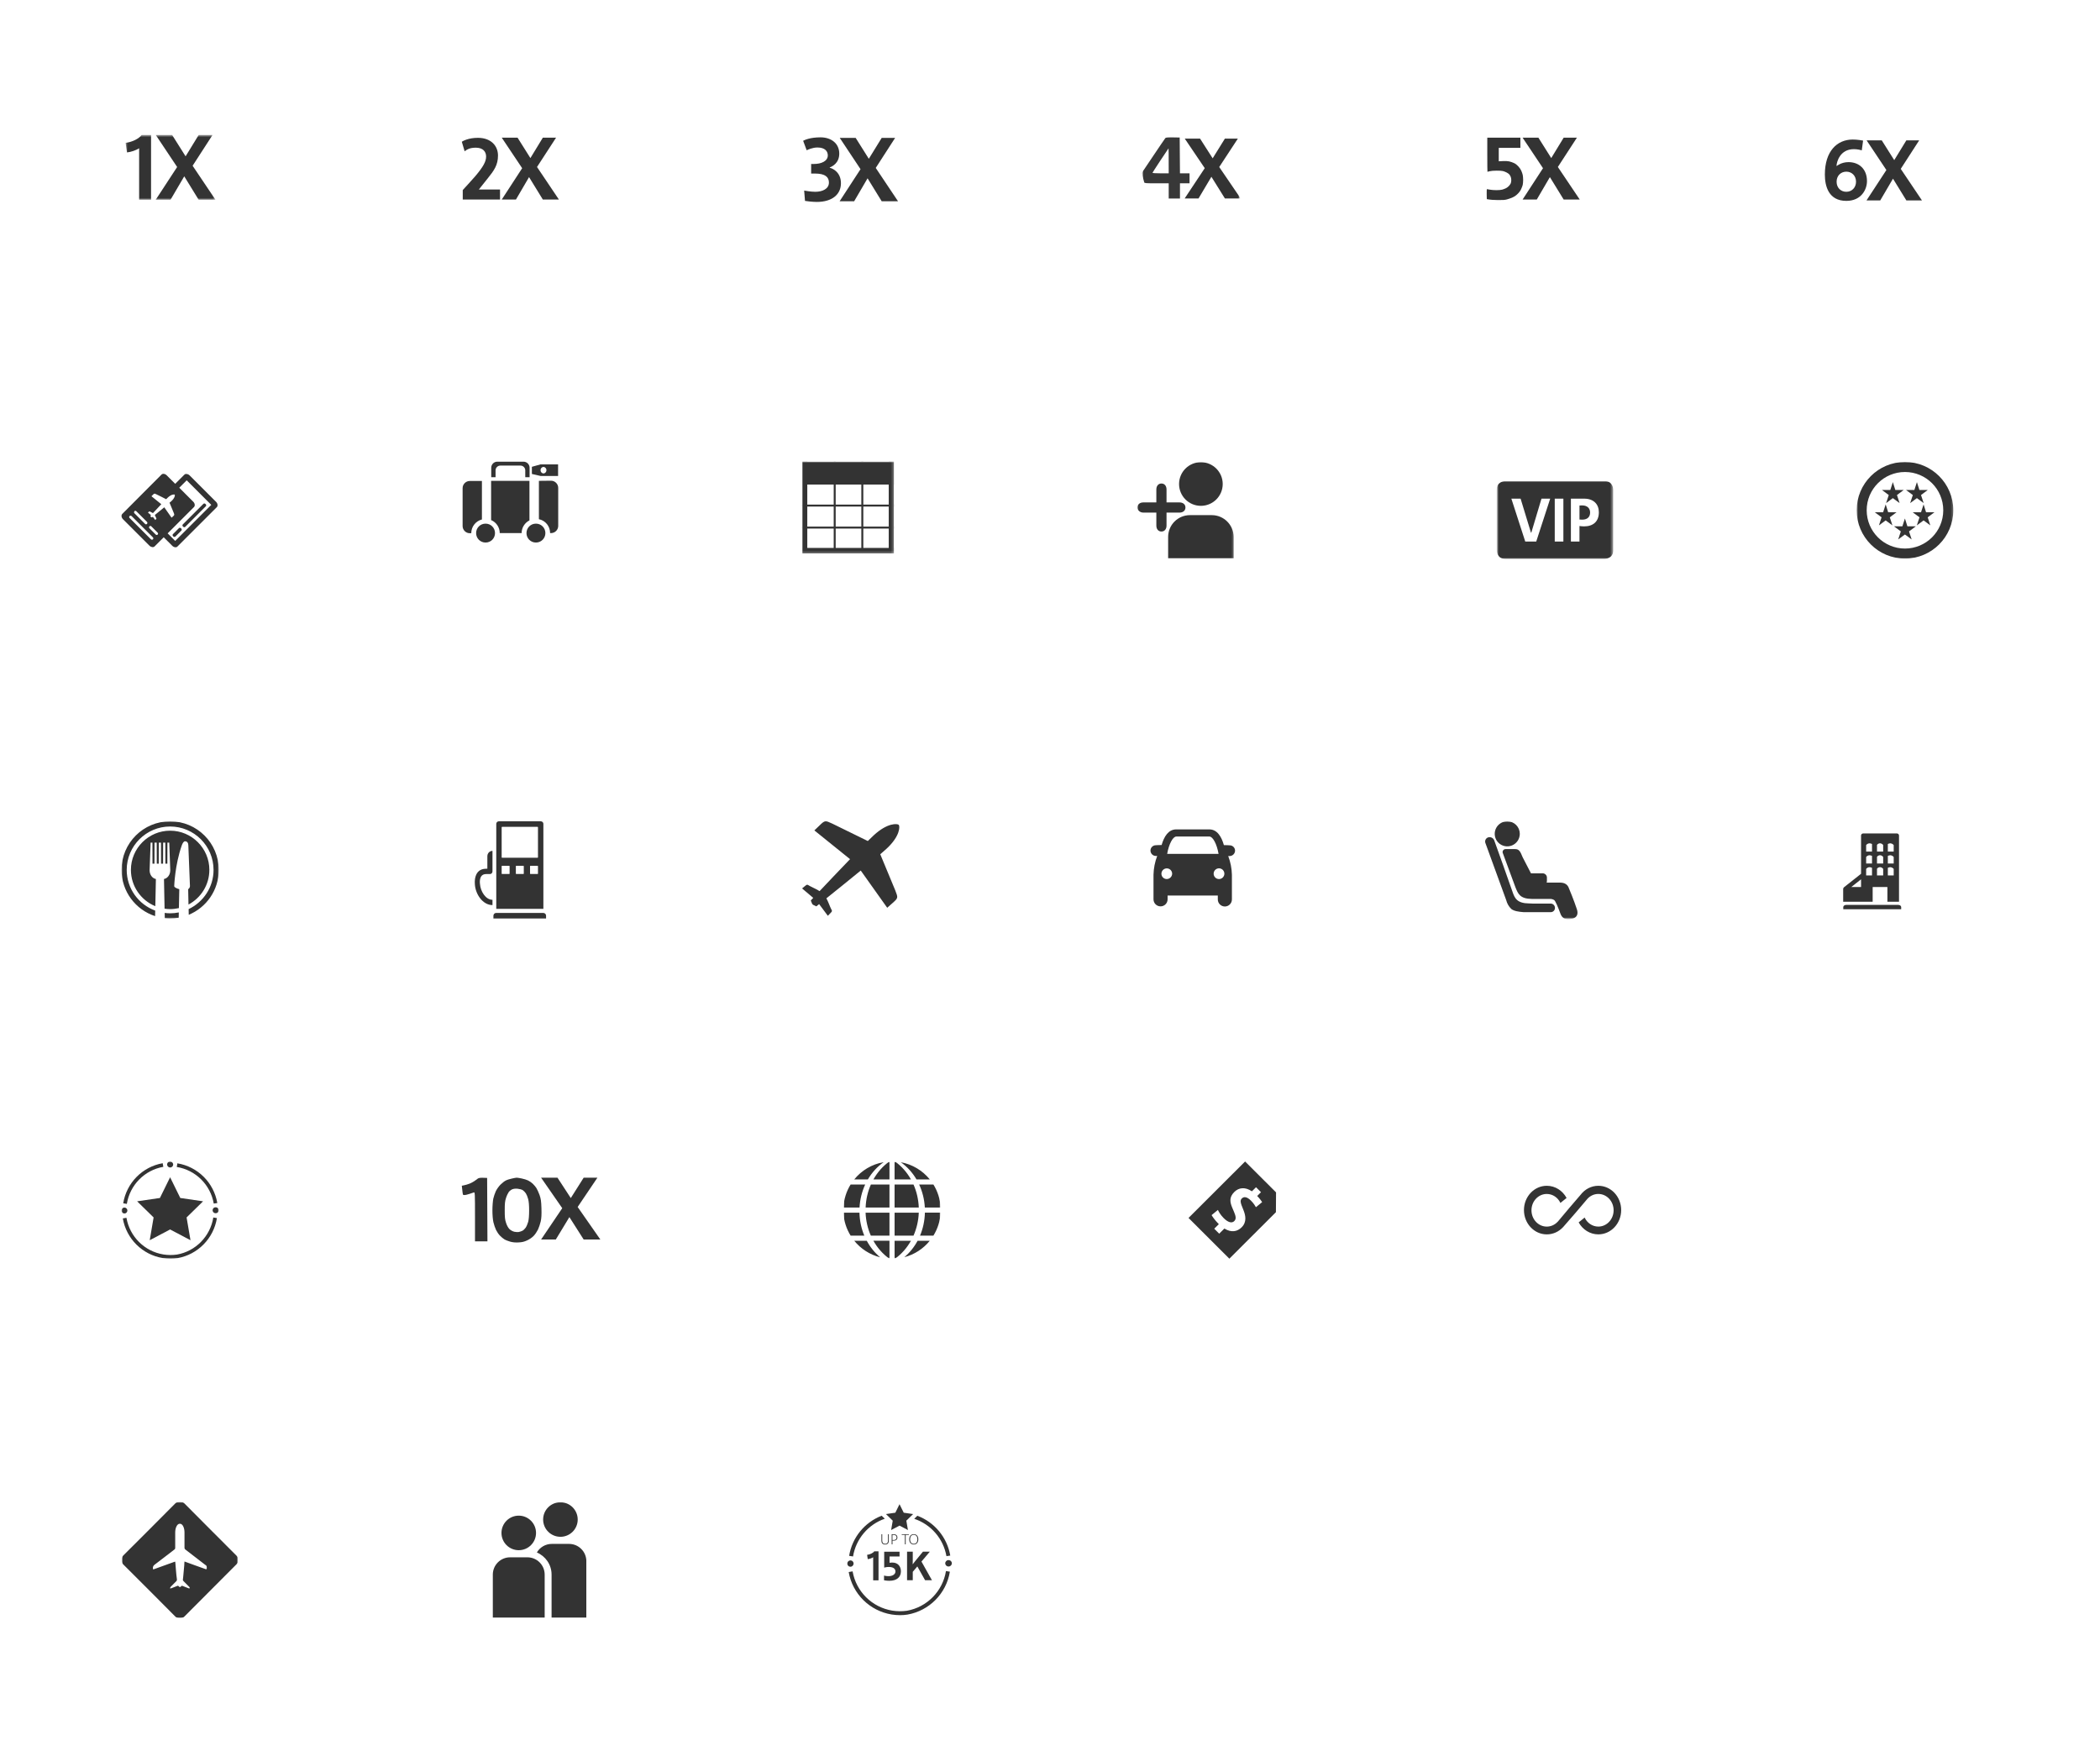 <svg width="864" height="716" viewBox="0 0 864 716" fill="none" xmlns="http://www.w3.org/2000/svg">
<mask id="mask0_14269_5256" style="mask-type:luminance" maskUnits="userSpaceOnUse" x="51" y="55" width="38" height="28">
<path d="M88.666 55.55H51.666V82.222H88.666V55.55Z" fill="white"/>
</mask>
<g mask="url(#mask0_14269_5256)">
<path d="M64.091 55.55H70.819L76.359 64.334L81.741 55.55H87.438L79.248 68.214L88.667 82.223H81.741L75.805 72.565L70.149 82.223H64.056L72.881 68.726L64.091 55.55Z" fill="#333333"/>
<path d="M57.241 82.223V61.008C56.07 61.83 53.851 62.569 52.249 62.727L51.666 58.789C54.398 58.474 57.241 57.036 58.255 55.55H62.151V82.223H57.241Z" fill="#333333"/>
</g>
<path d="M196.611 56.722C202.111 56.722 204.889 60.111 204.889 64C204.889 67.888 203.278 70.166 200.723 73.333C199.613 74.72 197.007 77.991 197 78H205.723V82.111H190.389V78.222C190.389 78.222 194.722 73.5 195.556 72.5C198.778 68.666 200 66.499 200 64.444C200 62.389 198.722 60.777 195.723 60.777C192.724 60.777 191.667 61.943 191.167 62.277L190 58.333C190.389 58.054 192.723 56.722 196.611 56.722ZM218.223 65.055L223.334 56.666H228.778L220.945 68.722L229.945 82.111H223.334L217.668 72.888L212.278 82.111H206.445L214.834 69.222L206.445 56.666H212.945L218.223 65.055Z" fill="#333333"/>
<mask id="mask1_14269_5256" style="mask-type:luminance" maskUnits="userSpaceOnUse" x="330" y="50" width="40" height="40">
<path d="M370 50H330V90H370V50Z" fill="white"/>
</mask>
<g mask="url(#mask1_14269_5256)">
<path d="M345.497 56.748H352.047L357.458 65.348L362.755 56.748H368.28L360.306 69.107L369.476 82.833H362.755L356.946 73.379L351.421 82.833H345.44L354.041 69.619L345.497 56.748Z" fill="#333333"/>
<path d="M330.435 57.939C331.086 57.594 333.307 56.522 337.597 56.522C342.002 56.522 345.296 59.049 345.296 63.224C345.296 67.131 342.385 68.548 341.389 68.893V69.046C342.768 69.353 345.985 71 345.985 75.405C345.985 80.001 342.385 83.102 336.027 83.102C334.189 83.102 331.584 82.758 331.201 82.681L330.857 78.43C331.354 78.507 333.576 78.928 335.453 78.928C338.287 78.928 341.044 77.779 341.044 75.136C341.044 72.953 339.627 71.421 335.299 71.421H333.729V67.476C333.729 67.476 334.38 67.476 334.917 67.476C337.942 67.476 340.585 66.288 340.585 63.952C340.585 62.267 339.436 60.697 336.295 60.697C334.303 60.697 332.235 61.654 331.891 61.845L330.435 57.939Z" fill="#333333"/>
</g>
<mask id="mask2_14269_5256" style="mask-type:luminance" maskUnits="userSpaceOnUse" x="470" y="50" width="40" height="40">
<path d="M510 50H470V90H510V50Z" fill="white"/>
</mask>
<g mask="url(#mask2_14269_5256)">
<mask id="mask3_14269_5256" style="mask-type:luminance" maskUnits="userSpaceOnUse" x="469" y="55" width="42" height="30">
<path d="M510.274 55H469.725V84.231H510.274V55Z" fill="white"/>
</mask>
<g mask="url(#mask3_14269_5256)">
<path d="M487.444 57.046H493.739L498.923 65.154L503.959 57.046H509.29L501.626 68.735L510.44 81.667H503.959L498.405 72.752L493.112 81.667H487.411L495.669 69.208L487.444 57.046Z" fill="#333333"/>
<path opacity="0.97" fill-rule="evenodd" clip-rule="evenodd" d="M485.358 56.594L485.474 71.33H489.411V75.442H485.474V81.692H480.842V75.442H475.863C471.323 75.442 470.883 75.396 470.768 75.031C470.721 74.825 470.466 73.866 469.725 71.216L474.404 64.248C476.974 60.409 479.244 57.097 479.429 56.868C479.73 56.526 480.124 56.48 485.358 56.594ZM474.172 71.101C474.149 71.238 475.307 71.33 477.484 71.33H480.842C480.842 63.356 480.819 61.049 480.772 61.049C480.749 61.049 479.267 63.265 477.484 65.961C475.7 68.657 474.218 70.964 474.172 71.101Z" fill="#333333"/>
</g>
</g>
<path d="M638.223 65.055L643.334 56.666H648.778L640.945 68.722L649.945 82.111H643.334L637.668 72.888L632.278 82.111H626.445L634.834 69.222L626.445 56.666H632.945L638.223 65.055Z" fill="#333333"/>
<path fill-rule="evenodd" clip-rule="evenodd" d="M611.913 56.666H625.534V60.847H616.633V66.377L618.278 66.296C619.533 66.228 620.18 66.269 620.949 66.43C621.502 66.552 622.378 66.849 622.904 67.105C623.578 67.428 624.077 67.82 624.644 68.426C625.143 68.952 625.615 69.627 625.884 70.22C626.114 70.733 626.397 71.528 626.491 71.973C626.586 72.418 626.667 73.362 626.667 74.064C626.667 74.765 626.586 75.682 626.491 76.087C626.397 76.491 626.1 77.287 625.831 77.84C625.48 78.582 625.116 79.094 624.441 79.755C623.767 80.429 623.214 80.82 622.392 81.211C621.785 81.495 620.733 81.872 620.072 82.047C618.993 82.317 618.562 82.344 616.228 82.331C614.678 82.317 613.208 82.236 611.711 81.953L611.67 79.89C611.657 78.77 611.684 77.84 611.738 77.84C611.805 77.84 612.331 77.934 612.924 78.042C613.518 78.163 614.731 78.258 615.622 78.258C616.673 78.258 617.523 78.177 618.049 78.042C618.494 77.921 619.182 77.664 619.586 77.462C619.978 77.26 620.544 76.842 620.827 76.518C621.124 76.208 621.448 75.722 621.569 75.439C621.69 75.169 621.785 74.576 621.785 74.131C621.785 73.686 621.677 73.079 621.555 72.782C621.434 72.486 621.205 72.068 621.029 71.838C620.854 71.609 620.369 71.245 619.924 71.016C619.492 70.787 618.791 70.503 618.386 70.409C617.928 70.287 616.943 70.22 615.756 70.234C614.475 70.234 613.572 70.314 612.951 70.463C612.452 70.584 612.021 70.692 611.98 70.692C611.94 70.692 611.913 67.536 611.913 63.679V56.666Z" fill="#333333"/>
<path d="M768.128 74.533C768.128 77.984 765.803 82.67 759.627 82.67C752.289 82.67 750.8 76.53 750.8 71.844C750.8 62.218 755.813 57.423 762.279 57.423C764.095 57.423 766.166 57.786 766.529 57.859L765.984 61.891C765.584 61.746 764.276 61.383 762.751 61.383C757.011 61.383 755.703 66.578 755.594 68.212L755.667 68.321C755.958 68.103 757.701 66.723 760.535 66.723C764.785 66.723 768.128 69.483 768.128 74.533ZM759.627 78.928C761.952 78.928 763.623 77.148 763.623 74.787C763.623 72.281 761.843 70.646 759.627 70.646C757.447 70.646 755.631 72.245 755.631 74.787C755.631 77.293 757.375 78.928 759.627 78.928Z" fill="#333333"/>
<path d="M767.97 57.754H774.204L779.342 65.901L784.333 57.754H789.611L782.021 69.498L790.751 82.485H784.333L778.828 73.534L773.583 82.485H767.933L776.111 69.974L767.97 57.754Z" fill="#333333"/>
<path d="M66.422 195.334C66.922 194.779 67.922 194.946 68.589 195.612L72.089 199.112L75.811 195.39C76.033 195.168 76.145 195.057 76.644 195.057C77.144 195.057 77.644 195.279 78.033 195.668L88.922 206.557C89.588 207.223 89.699 208.224 89.199 208.724L73.033 224.89C72.811 225.112 72.644 225.224 72.199 225.224C71.755 225.224 71.255 225.001 70.866 224.612L67.366 221.112L63.645 224.834C63.145 225.39 62.144 225.223 61.477 224.557L50.589 213.668C49.922 213.001 49.81 212.001 50.31 211.501L66.422 195.334ZM73.755 200.724L79.533 206.501C80.2 207.168 80.311 208.168 79.811 208.668L68.978 219.501L72.089 222.612L86.922 207.779L76.811 197.668L73.755 200.724ZM54.145 212.39C53.867 212.168 53.533 212.168 53.31 212.39C53.088 212.612 53.088 212.946 53.31 213.168L62.089 221.945C62.367 222.168 62.7 222.168 62.922 221.945C63.144 221.723 63.144 221.39 62.922 221.168L54.145 212.39ZM73.642 217.334C73.865 217.112 74.254 217.168 74.532 217.445C74.81 217.723 74.865 218.112 74.642 218.334L72.142 220.834C71.92 221.056 71.532 221.001 71.254 220.724C70.976 220.446 70.92 220.056 71.142 219.834L73.642 217.334ZM62.255 216.612C62.088 216.39 61.7 216.39 61.477 216.612C61.255 216.835 61.255 217.168 61.477 217.39L64.089 220.001C64.311 220.223 64.644 220.223 64.866 220.001C65.088 219.779 65.088 219.446 64.866 219.224L62.255 216.612ZM83.7 207.334C83.922 207.112 84.311 207.168 84.589 207.445C84.866 207.723 84.922 208.112 84.7 208.334L76.2 216.834C75.978 217.056 75.588 217.001 75.311 216.724C75.033 216.446 74.978 216.056 75.2 215.834L83.7 207.334ZM56.089 210.39C55.846 210.195 55.56 210.172 55.344 210.317L55.31 210.445C55.088 210.668 55.088 211.001 55.31 211.224L59.699 215.612C59.921 215.835 60.255 215.835 60.477 215.612C60.7 215.335 60.699 215.002 60.477 214.779L56.089 210.39ZM64.366 203.445C63.533 203.057 63.533 203.001 62.922 203.612L62.31 204.224L66.366 207.501C65.088 208.834 63.811 210.224 62.922 211.168C62.644 210.946 61.922 210.668 61.755 210.557C61.477 210.39 61.477 210.39 61.199 210.612L61.145 210.724L60.866 210.945L62.145 212.001L61.866 212.279L62.033 212.668L62.145 212.779L62.533 212.945C62.539 212.94 62.65 212.83 62.866 212.668L63.866 214.001L64.144 213.724C64.422 213.446 64.421 213.446 64.255 213.168C64.144 212.946 63.866 212.279 63.699 211.945C64.699 211.168 66.144 209.946 67.589 208.779L70.589 213.057L71.199 212.501C71.81 211.946 71.811 211.89 71.478 211.057C71.366 210.835 69.81 207.056 69.755 206.89C70.032 206.668 70.311 206.446 70.478 206.279C72.033 204.835 72.033 203.723 71.866 203.557C71.699 203.446 70.588 203.335 69.033 204.779C68.867 204.946 68.644 205.168 68.366 205.445C68.252 205.333 64.588 203.556 64.366 203.445Z" fill="#333333"/>
<path d="M199.776 215.5C201.943 215.5 203.665 217.222 203.665 219.389C203.665 221.555 201.943 223.278 199.776 223.278C197.61 223.278 195.887 221.555 195.887 219.389C195.887 217.222 197.61 215.5 199.776 215.5ZM220.499 215.5C222.665 215.5 224.388 217.222 224.388 219.389C224.388 221.555 222.665 223.278 220.499 223.278C218.332 223.278 216.609 221.555 216.609 219.389C216.61 217.222 218.332 215.5 220.499 215.5ZM198.276 213.778C195.721 214.445 193.888 216.722 193.888 219.444H193.276C191.665 219.444 190.332 218.111 190.332 216.5V200.89C190.332 199.279 191.665 197.944 193.276 197.944H198.276V213.778ZM217.832 214.167C215.943 215.111 214.609 217.112 214.609 219.39H205.609C205.609 217.001 204.165 214.945 202.109 214.056H202.055V197.89H217.832V214.167ZM226.721 197.834C228.332 197.834 229.665 199.167 229.665 200.778V216.444C229.665 218.055 228.332 219.39 226.721 219.39H226.332C226.332 216.556 224.387 214.223 221.721 213.667V197.89L226.721 197.834ZM215.387 190C216.776 190 217.887 191.111 217.887 192.5V196.389H216.109V193.556C216.109 192.5 215.221 191.611 214.165 191.611H205.832C204.776 191.611 203.887 192.5 203.887 193.556V196.389H202.109V192.5C202.109 191.111 203.22 190 204.609 190H215.387ZM229.61 191.111V195.889H222.443L218.832 195.056V192.111L222.388 191.111H229.61ZM223.61 192.166C222.944 192.166 222.388 192.778 222.388 193.5C222.388 194.222 222.944 194.833 223.61 194.833C224.277 194.833 224.832 194.222 224.832 193.5C224.832 192.778 224.277 192.166 223.61 192.166Z" fill="#333333"/>
<mask id="mask4_14269_5256" style="mask-type:luminance" maskUnits="userSpaceOnUse" x="330" y="190" width="38" height="38">
<path d="M367.76 190H330V227.76H367.76V190Z" fill="white"/>
</mask>
<g mask="url(#mask4_14269_5256)">
<path d="M367.76 190H330.032V199.416H367.76V190Z" fill="#333333"/>
<path d="M367.76 225.494H330.032V227.76H367.76V225.494Z" fill="#333333"/>
<path d="M332.14 190H330.032V227.76H332.14V190Z" fill="#333333"/>
<path d="M367.76 190H365.652V227.76H367.76V190Z" fill="#333333"/>
<path d="M355.189 190H354.379V227.76H355.189V190Z" fill="#333333"/>
<path d="M343.822 190H343.012V227.76H343.822V190Z" fill="#333333"/>
<path d="M367.76 208.471V207.661H330V208.471H367.76Z" fill="#333333"/>
<path d="M367.76 217.525V216.715H330V217.525H367.76Z" fill="#333333"/>
</g>
<mask id="mask5_14269_5256" style="mask-type:luminance" maskUnits="userSpaceOnUse" x="467" y="190" width="41" height="40">
<path d="M507.76 190H467.76V230H507.76V190Z" fill="white"/>
</mask>
<g mask="url(#mask5_14269_5256)">
<path d="M494.077 190.211C489.121 190.211 485.099 194.233 485.099 199.194C485.099 204.156 489.121 208.173 494.077 208.173C499.032 208.173 503.06 204.15 503.06 199.194C503.06 194.239 499.032 190.211 494.077 190.211Z" fill="#333333"/>
<path d="M498.566 212H489.582C484.626 212 480.604 216.023 480.604 220.978V229.789H507.549V220.978C507.549 216.023 503.521 212 498.566 212Z" fill="#333333"/>
<path d="M475.754 201.428C475.754 199.994 476.56 198.983 477.849 198.983C479.137 198.983 479.943 199.994 479.943 201.428V206.767H485.282C486.749 206.767 487.727 207.606 487.727 208.861C487.727 210.117 486.749 210.956 485.282 210.956H479.943V216.3C479.943 217.733 479.137 218.744 477.849 218.744C476.56 218.744 475.754 217.733 475.754 216.3V210.956H470.41C468.943 210.956 467.966 209.911 467.966 208.861C467.966 207.606 468.943 206.767 470.41 206.767H475.749V201.428H475.754Z" fill="#333333"/>
</g>
<mask id="mask6_14269_5256" style="mask-type:luminance" maskUnits="userSpaceOnUse" x="615" y="190" width="49" height="48">
<path d="M663.76 190H615.76V238H663.76V190Z" fill="white"/>
</mask>
<g mask="url(#mask6_14269_5256)">
<mask id="mask7_14269_5256" style="mask-type:luminance" maskUnits="userSpaceOnUse" x="615" y="198" width="49" height="32">
<path d="M663.76 198H615.76V230H663.76V198Z" fill="white"/>
</mask>
<g mask="url(#mask7_14269_5256)">
<path d="M619.238 198C619.238 198 615.76 198 615.76 201.668V226.332C615.76 226.332 615.76 230 619.238 230H660.282C660.282 230 663.76 230 663.76 226.332V201.668C663.76 201.668 663.76 198 660.282 198H619.238ZM632.051 222.869H627.532L621.817 205.216H625.618L629.889 219.229H630.016L634.213 205.216H637.793L632.051 222.869ZM643.218 222.869H639.666V205.216H643.218V222.869ZM651.679 216.631C651.156 216.631 650.068 216.524 649.84 216.468V222.862H646.314V205.216H651.78C655.702 205.216 657.817 207.545 657.817 210.817C657.817 214.591 655.534 216.631 651.686 216.631H651.679Z" fill="#333333"/>
<path d="M650.959 207.992C650.193 207.992 649.938 208.02 649.844 208.041V213.805C649.992 213.834 650.489 213.862 650.959 213.862C653.148 213.862 654.216 212.686 654.216 210.93C654.216 209.174 653.047 207.999 650.959 207.999V207.992Z" fill="#333333"/>
</g>
</g>
<mask id="mask8_14269_5256" style="mask-type:luminance" maskUnits="userSpaceOnUse" x="763" y="190" width="41" height="40">
<path d="M803.76 190H763.76V230H803.76V190Z" fill="white"/>
</mask>
<g mask="url(#mask8_14269_5256)">
<path d="M783.759 190.121C772.78 190.121 763.882 199.021 763.882 209.998C763.882 220.979 772.78 229.879 783.759 229.879C794.738 229.879 803.638 220.979 803.638 209.998C803.638 199.021 794.738 190.121 783.759 190.121ZM783.759 225.753C775.06 225.753 768.008 218.699 768.008 209.998C768.008 201.301 775.06 194.247 783.759 194.247C792.46 194.247 799.513 201.301 799.513 209.998C799.513 218.699 792.46 225.753 783.759 225.753Z" fill="#333333"/>
<path d="M779.793 201.64H783.249L780.466 203.729L781.545 207.04L778.771 205L776.001 207.04L777.091 203.729L774.284 201.64H777.727L778.771 198.41L779.793 201.64Z" fill="#333333"/>
<path d="M789.691 201.64H793.148L790.363 203.729L791.444 207.04L788.67 205L785.898 207.04L786.99 203.729L784.182 201.64H787.626L788.67 198.41L789.691 201.64Z" fill="#333333"/>
<path d="M776.841 210.806H780.296L777.513 212.893L778.592 216.208L775.82 214.168L773.048 216.208L774.138 212.893L771.332 210.806H774.776L775.82 207.577L776.841 210.806Z" fill="#333333"/>
<path d="M792.433 210.806H795.892L793.107 212.893L794.188 216.208L791.414 214.168L788.642 216.208L789.733 212.893L786.926 210.806H790.37L791.414 207.577L792.433 210.806Z" fill="#333333"/>
<path d="M784.759 216.607H788.214L785.431 218.696L786.51 222.007L783.737 219.967L780.967 222.007L782.058 218.696L779.25 216.607H782.696L783.737 213.377L784.759 216.607Z" fill="#333333"/>
</g>
<mask id="mask9_14269_5256" style="mask-type:luminance" maskUnits="userSpaceOnUse" x="50" y="338" width="40" height="40">
<path d="M90 338H50V378H90V338Z" fill="white"/>
</mask>
<g mask="url(#mask9_14269_5256)">
<path d="M73.522 377.686C72.377 377.887 71.206 378.001 70 378.001C69.249 378.001 68.524 377.957 67.799 377.878L67.755 375.702C68.497 375.798 69.24 375.859 70 375.859C71.223 375.859 72.412 375.738 73.565 375.502L73.522 377.686ZM70 338C81.044 338 90 346.956 90.009 358C90.009 366.335 84.906 373.474 77.654 376.479L77.602 374.138C83.648 371.272 87.859 365.13 87.859 358C87.859 348.153 79.847 340.141 70 340.141C60.153 340.141 52.141 348.153 52.132 358C52.132 365.689 57.025 372.242 63.857 374.75L63.813 377.021C55.801 374.418 50 366.886 50 358C50 346.956 58.956 338 70 338ZM70 341.862C78.894 341.862 86.138 349.097 86.139 358L86.13 358.009C86.13 364.177 82.652 369.542 77.55 372.26L77.419 365.951C77.847 365.637 78.152 365.182 78.152 364.676L77.488 347.935C77.488 346.991 77.077 346.223 76.134 346.223C75.557 346.223 75.094 347.044 74.779 347.935C71.944 356.038 71.679 364.638 71.678 364.667C71.678 365.174 72.683 365.628 73.767 365.942L73.601 373.719C72.439 373.981 71.232 374.139 69.991 374.139C69.214 374.139 68.454 374.06 67.711 373.955L67.615 369.149L67.467 361.749C68.935 361.487 70.053 359.983 70.053 358.157L69.634 346.772H68.882L68.856 355.432H68.043L68.017 346.772H67.117L67.091 355.432H66.269L66.243 346.772H65.343L65.317 355.432H64.505L64.478 346.772H63.578L63.552 355.432H62.739L62.713 346.772H61.971L61.551 358.157C61.551 359.983 62.678 361.487 64.138 361.749L63.954 370.564L63.901 372.933C58.021 370.521 53.862 364.745 53.862 358C53.862 349.097 61.106 341.862 70 341.862Z" fill="#333333"/>
</g>
<path d="M223.553 375.712C224.173 375.712 224.667 376.227 224.668 376.855V378H203.006V376.855C203.006 376.227 203.509 375.712 204.121 375.712H223.553ZM222.505 338C223.092 338 223.561 338.489 223.561 339.021V374.026H204.178V339.021C204.178 338.489 204.656 338 205.234 338H222.505ZM202.622 358.629C202.622 359.231 202.152 359.712 201.566 359.712H200.001C196.784 359.712 197.479 363.791 197.479 363.817C197.663 366.743 199.791 370.306 202.622 370.306V372.48C198.618 372.48 195.569 368.001 195.368 363.817C195.368 363.782 194.648 357.52 199.992 357.52H200.511V352.332H200.519C200.519 351.136 201.457 350.166 202.622 350.166V358.629ZM206.557 356.323C206.465 356.323 206.398 356.393 206.398 356.48V359.528C206.398 359.616 206.473 359.686 206.557 359.686H209.505C209.598 359.686 209.665 359.616 209.665 359.528V356.48C209.665 356.393 209.589 356.323 209.505 356.323H206.557ZM212.395 356.323C212.303 356.323 212.236 356.393 212.236 356.48V359.528C212.236 359.616 212.311 359.685 212.395 359.686H215.343C215.436 359.686 215.502 359.616 215.502 359.528V356.48C215.502 356.393 215.427 356.323 215.343 356.323H212.395ZM218.234 356.323C218.142 356.323 218.075 356.393 218.075 356.48V359.528C218.075 359.616 218.15 359.686 218.234 359.686H221.182C221.274 359.685 221.341 359.616 221.341 359.528V356.48C221.341 356.393 221.266 356.323 221.182 356.323H218.234ZM206.574 340.288C206.473 340.288 206.398 340.376 206.398 340.472V352.821C206.398 352.926 206.482 353.004 206.574 353.004H221.166C221.266 353.004 221.341 352.917 221.341 352.821V340.472C221.341 340.367 221.258 340.288 221.166 340.288H206.574Z" fill="#333333"/>
<path d="M331.03 364.782C332.051 363.932 332.077 363.949 332.969 364.51C333.63 364.934 336.145 366.005 337.2 366.736C340.384 363.346 345.07 358.418 349.73 353.583L335.055 341.748L337.243 339.649C339.423 337.551 339.518 337.602 342.478 338.978C343.251 339.335 356.485 345.843 357.042 346.115C358.012 345.155 358.845 344.348 359.488 343.753C365.17 338.511 369.246 338.91 369.77 339.462C370.293 340.015 370.396 344.076 364.723 349.31C364.08 349.904 363.204 350.669 362.166 351.561C362.406 352.13 368.036 365.665 368.345 366.447C369.521 369.472 369.564 369.557 367.298 371.57L365.024 373.584L354.133 358.265C348.932 362.53 343.628 366.795 339.998 369.701C340.65 370.797 341.56 373.371 341.938 374.043C342.444 374.96 342.461 374.986 341.526 375.937L340.599 376.889L337.012 372.08C336.274 372.666 335.853 373.006 335.853 373.006L334.497 372.352L334.145 371.978L333.579 370.593C333.579 370.593 333.948 370.202 334.591 369.514L330 365.631L331.03 364.773V364.782Z" fill="#333333"/>
<path d="M501.533 361.768C500.947 361.768 500.385 361.536 499.971 361.121C499.557 360.707 499.324 360.146 499.324 359.56C499.324 358.974 499.557 358.413 499.971 357.998C500.385 357.584 500.947 357.352 501.533 357.352C502.118 357.352 502.68 357.584 503.094 357.998C503.508 358.413 503.741 358.974 503.741 359.56C503.741 360.146 503.508 360.707 503.094 361.121C502.68 361.536 502.118 361.768 501.533 361.768ZM480.027 361.768C479.447 361.767 478.891 361.537 478.481 361.127C478.072 360.717 477.841 360.161 477.84 359.582C477.84 359.292 477.897 359.004 478.008 358.736C478.119 358.469 478.282 358.225 478.487 358.02C478.692 357.815 478.935 357.652 479.203 357.541C479.471 357.43 479.758 357.373 480.048 357.373C480.338 357.373 480.626 357.43 480.893 357.541C481.161 357.652 481.405 357.815 481.61 358.02C481.815 358.225 481.978 358.469 482.089 358.736C482.2 359.004 482.257 359.292 482.257 359.582C482.238 360.163 481.996 360.715 481.58 361.123C481.165 361.53 480.609 361.761 480.027 361.768ZM483.953 344.274H497.606C498.989 344.274 500.64 347.308 501.356 351.413H480.205C480.919 347.308 482.57 344.274 483.955 344.274M508.138 350.074C508.137 349.494 507.907 348.939 507.497 348.529C507.087 348.119 506.531 347.888 505.952 347.887C505.952 347.887 504.613 347.798 503.543 347.798C502.558 344.322 500.774 341.333 497.562 341.333H483.908C480.696 341.333 478.908 344.322 477.929 347.758C476.858 347.758 475.564 347.847 475.564 347.847C475.274 347.843 474.985 347.897 474.716 348.005C474.446 348.113 474.201 348.273 473.993 348.476C473.786 348.679 473.621 348.922 473.508 349.189C473.394 349.457 473.335 349.744 473.333 350.034C473.335 350.625 473.571 351.192 473.989 351.61C474.407 352.028 474.973 352.263 475.564 352.265H476.099C475.16 354.733 474.647 357.344 474.583 359.984V370.107C474.583 370.877 474.888 371.614 475.432 372.158C475.976 372.702 476.713 373.007 477.483 373.007C478.252 373.007 478.989 372.702 479.533 372.158C480.077 371.614 480.383 370.877 480.383 370.107V368.55H501.041V370.157C501.041 370.926 501.346 371.663 501.89 372.207C502.434 372.751 503.172 373.057 503.941 373.057C504.71 373.057 505.448 372.751 505.991 372.207C506.535 371.663 506.841 370.926 506.841 370.157V360.024C506.781 357.383 506.268 354.772 505.324 352.305H505.908C506.496 352.296 507.058 352.058 507.475 351.641C507.891 351.225 508.129 350.663 508.138 350.074Z" fill="#333333"/>
<mask id="mask10_14269_5256" style="mask-type:luminance" maskUnits="userSpaceOnUse" x="610" y="338" width="40" height="40">
<path d="M650 338H610V378H650V338Z" fill="white"/>
</mask>
<g mask="url(#mask10_14269_5256)">
<path d="M620.134 338C619.113 337.999 618.116 338.301 617.267 338.867C616.418 339.433 615.756 340.238 615.365 341.181C614.974 342.123 614.871 343.16 615.069 344.161C615.268 345.162 615.758 346.081 616.48 346.803C617.201 347.525 618.12 348.017 619.121 348.216C620.121 348.416 621.159 348.314 622.101 347.924C623.044 347.534 623.85 346.872 624.417 346.024C624.984 345.176 625.287 344.178 625.287 343.158C625.288 342.481 625.157 341.809 624.898 341.183C624.64 340.557 624.261 339.988 623.782 339.508C623.303 339.029 622.734 338.649 622.108 338.39C621.482 338.131 620.811 337.999 620.134 338Z" fill="#333333"/>
<path d="M648.78 374.214C647.603 370.57 645.529 365.637 645.529 365.637C645.025 364.123 643.904 363.227 641.83 363.227H636.335C636.405 363.048 636.443 362.858 636.447 362.666V361.04C636.413 360.581 636.201 360.154 635.856 359.85C635.511 359.546 635.06 359.39 634.601 359.414H629.888L626.469 352.799C625.459 350.276 624.955 349.435 623.329 349.435H619.462C619.279 349.432 619.098 349.469 618.932 349.545C618.765 349.62 618.618 349.732 618.5 349.871C618.382 350.011 618.297 350.175 618.25 350.352C618.204 350.528 618.197 350.713 618.231 350.892C618.231 350.892 622.996 363.73 623.444 365.02C624.565 367.879 625.35 369.897 630.339 369.953H637.683C638.294 369.921 638.901 370.077 639.42 370.401C639.925 370.681 641.103 373.541 641.999 376.007C643.176 379.315 646.539 378.138 646.539 378.138C646.539 378.138 649.958 377.854 648.78 374.214Z" fill="#333333"/>
<path d="M619.684 370.402C620.03 371.812 620.769 373.094 621.814 374.101C622.935 374.943 624.674 375.223 626.859 375.391H638.015C638.249 375.393 638.48 375.347 638.695 375.257C638.911 375.167 639.106 375.034 639.268 374.866C639.43 374.698 639.557 374.499 639.64 374.281C639.724 374.063 639.762 373.83 639.753 373.597C639.75 373.365 639.701 373.135 639.609 372.922C639.517 372.709 639.384 372.516 639.217 372.355C639.051 372.193 638.854 372.066 638.638 371.981C638.422 371.896 638.191 371.855 637.959 371.859H630.559C630.165 371.869 629.772 371.85 629.381 371.803H629.157C624.223 371.747 623.214 369.785 622.261 366.926C622.149 366.421 614.805 345.9 614.749 345.792C614.557 345.326 614.199 344.948 613.745 344.73C613.29 344.513 612.771 344.472 612.288 344.614C612.063 344.683 611.854 344.796 611.673 344.946C611.491 345.096 611.342 345.28 611.232 345.488C611.122 345.696 611.054 345.924 611.033 346.158C611.011 346.392 611.036 346.629 611.106 346.853" fill="#333333"/>
</g>
<path d="M780.951 372.403C781.665 372.403 782.2 372.805 782.201 373.296V374.188H758.374V373.296C758.374 372.805 758.913 372.403 759.579 372.403H780.951ZM780.46 343C780.676 343.005 780.882 343.091 781.038 343.239C781.195 343.388 781.291 343.589 781.308 343.804V371.11H776.534V365.131C776.532 365.108 776.522 365.086 776.505 365.069C776.489 365.053 776.467 365.044 776.444 365.042H770.555C770.532 365.044 770.51 365.053 770.493 365.069C770.477 365.086 770.468 365.108 770.466 365.131V371.109H766.897L766.9 371.11H758.333V365.845C758.336 365.707 758.369 365.572 758.431 365.448C758.493 365.325 758.581 365.216 758.69 365.131L765.69 359.598V343.804C765.707 343.588 765.803 343.387 765.96 343.238C766.117 343.09 766.324 343.005 766.539 343H780.46ZM761.676 365.042H765.692V361.875L761.676 365.042ZM769.172 356.878C768.903 356.888 768.64 356.957 768.401 357.08C768.162 357.204 767.953 357.378 767.789 357.592L767.788 360.269H770.199V357.145C769.88 356.983 769.529 356.893 769.172 356.878ZM777.739 356.878C777.471 356.893 777.208 356.948 776.958 357.04L776.712 357.145V360.269H779.121V357.592C778.951 357.386 778.74 357.216 778.502 357.094C778.265 356.971 778.005 356.898 777.739 356.878ZM773.41 356.877C773.168 356.892 772.931 356.965 772.722 357.089C772.513 357.213 772.335 357.385 772.205 357.591L772.251 357.59V360.268H774.794V357.591C774.657 357.392 774.478 357.225 774.27 357.102C774.062 356.978 773.83 356.902 773.589 356.877H773.41ZM769.172 351.969C768.903 351.979 768.64 352.048 768.401 352.172C768.162 352.295 767.953 352.47 767.789 352.684L767.788 355.36H770.199V352.236C769.88 352.075 769.529 351.984 769.172 351.969ZM777.739 351.969C777.382 351.989 777.033 352.08 776.712 352.236V355.36H779.121V352.684C778.951 352.478 778.74 352.308 778.502 352.186C778.265 352.063 778.005 351.989 777.739 351.969ZM773.41 351.969C773.168 351.984 772.931 352.057 772.722 352.181C772.513 352.305 772.335 352.477 772.205 352.683H772.251V355.359H774.794V352.683C774.657 352.484 774.478 352.317 774.27 352.193C774.062 352.07 773.83 351.994 773.589 351.969H773.41ZM769.172 347.061C768.903 347.07 768.64 347.14 768.401 347.264C768.162 347.387 767.953 347.562 767.789 347.775L767.788 350.451H770.199V347.328C769.88 347.167 769.529 347.075 769.172 347.061ZM773.41 347.06C773.168 347.075 772.931 347.147 772.722 347.271C772.512 347.396 772.335 347.568 772.205 347.774H772.251V350.451H774.794V347.774C774.657 347.575 774.478 347.408 774.27 347.285C774.062 347.162 773.83 347.085 773.589 347.06H773.41ZM777.739 347.061C777.382 347.081 777.033 347.172 776.712 347.328V350.451H779.121V347.775C778.951 347.57 778.74 347.4 778.502 347.277C778.265 347.155 778.005 347.081 777.739 347.061Z" fill="#333333"/>
<mask id="mask11_14269_5256" style="mask-type:luminance" maskUnits="userSpaceOnUse" x="50" y="478" width="40" height="40">
<path d="M90 478H50V518H90V478Z" fill="white"/>
</mask>
<g mask="url(#mask11_14269_5256)">
<path d="M89.999 498.104C89.979 498.778 89.419 499.309 88.747 499.292C88.291 499.311 87.864 499.073 87.637 498.676C87.41 498.279 87.423 497.789 87.67 497.404C87.916 497.019 88.356 496.804 88.809 496.846C89.134 496.852 89.441 496.991 89.661 497.23C89.886 497.464 90.008 497.779 89.999 498.104Z" fill="#333333"/>
<path d="M87.945 495.325C86.591 487.559 80.482 481.51 72.729 480.256L72.973 478.754C81.361 480.131 87.959 486.691 89.411 495.098L87.945 495.325Z" fill="#333333"/>
<path d="M71.258 479.289C71.245 479.617 71.097 479.927 70.851 480.143C70.622 480.355 70.323 480.474 70.011 480.477H69.98C69.658 480.469 69.351 480.334 69.129 480.099C68.81 479.785 68.689 479.321 68.811 478.89C68.933 478.459 69.28 478.129 69.715 478.03C70.151 477.931 70.605 478.079 70.901 478.415C71.128 478.648 71.256 478.962 71.258 479.289Z" fill="#333333"/>
<path d="M52.184 495.45L50.693 495.211C52.057 486.8 58.575 480.178 66.937 478.71L67.194 480.2C59.468 481.56 53.446 487.679 52.184 495.45Z" fill="#333333"/>
<path d="M70.225 518C69.134 517.998 68.046 517.914 66.968 517.748C58.589 516.377 51.993 509.831 50.531 501.435L52.021 501.171C53.367 508.935 59.465 514.991 67.213 516.258C69.059 516.554 70.94 516.571 72.792 516.309C80.504 514.934 86.507 508.814 87.758 501.052L89.248 501.297C87.881 509.693 81.376 516.304 73.03 517.78C72.102 517.923 71.164 517.997 70.225 518Z" fill="#333333"/>
<path d="M69.987 484.494L74.176 493.018L83.55 494.389L76.768 501.027L78.371 510.4L69.987 505.975L61.602 510.4L63.199 501.027L56.417 494.389L65.791 493.018L69.987 484.494Z" fill="#333333"/>
<path d="M52.409 498.211C52.397 498.535 52.26 498.841 52.027 499.066C51.802 499.284 51.501 499.406 51.188 499.405C50.864 499.399 50.557 499.261 50.337 499.022C50.004 498.672 49.908 498.159 50.093 497.712C50.277 497.266 50.707 496.971 51.188 496.96H51.22C51.542 496.966 51.849 497.102 52.071 497.337C52.292 497.574 52.413 497.887 52.409 498.211Z" fill="#333333"/>
</g>
<path d="M200.547 510.865L200.419 484.766C197.091 484.618 197.014 484.642 195.785 485.632C195.094 486.176 193.891 486.869 193.123 487.141C192.355 487.438 191.331 487.735 190.845 487.809L190 487.982C190.282 490.654 190.41 491.52 190.461 491.619C190.512 491.742 190.819 491.817 191.126 491.817C191.459 491.817 192.355 491.619 193.123 491.347C193.619 491.187 194.148 491.006 194.521 490.878C194.726 490.809 194.885 490.754 194.966 490.728C195.401 490.58 195.427 491.173 195.427 500.722V510.865H200.547Z" fill="#333333"/>
<path fill-rule="evenodd" clip-rule="evenodd" d="M214.626 484.989C213.705 484.791 212.783 484.667 212.579 484.667C212.374 484.667 211.503 484.816 210.659 485.014C209.814 485.187 208.662 485.533 208.099 485.83C207.535 486.102 206.537 486.894 205.846 487.586C205.18 488.279 204.336 489.491 203.977 490.258C203.619 491.05 203.158 492.41 202.953 493.301C202.774 494.191 202.595 496.319 202.595 498.051C202.595 500.079 202.748 501.86 203.004 502.998C203.235 503.988 203.721 505.423 204.08 506.165C204.438 506.907 205.155 507.971 205.667 508.49C206.153 509.01 206.972 509.702 207.459 509.999C207.945 510.321 209.046 510.741 209.891 510.989C210.966 511.286 212.015 511.384 213.347 511.31C214.831 511.236 215.65 511.038 216.93 510.444C217.903 509.999 219.004 509.232 219.593 508.589C220.156 508.02 220.924 506.857 221.333 506.041C221.717 505.225 222.229 503.716 222.46 502.701C222.767 501.316 222.844 499.955 222.767 497.259C222.665 494.191 222.537 493.4 221.973 491.742C221.589 490.703 221.001 489.417 220.668 488.897C220.335 488.403 219.695 487.611 219.209 487.166C218.722 486.696 217.878 486.102 217.314 485.83C216.751 485.558 215.548 485.162 214.626 484.989ZM208.201 492.979C208.483 492.064 209.02 490.975 209.327 490.555C209.66 490.11 210.326 489.615 210.812 489.417C211.375 489.219 212.169 489.12 213.014 489.219C213.756 489.293 214.678 489.541 215.062 489.788C215.471 490.06 216.034 490.629 216.342 491.099C216.649 491.569 217.084 492.608 217.289 493.425C217.57 494.414 217.698 495.997 217.698 498.125C217.698 500.228 217.57 501.86 217.314 502.825C217.084 503.641 216.623 504.73 216.29 505.225C215.932 505.744 215.343 506.313 214.934 506.511C214.55 506.684 213.91 506.932 213.475 507.006C213.039 507.105 212.195 507.055 211.555 506.907C210.838 506.709 210.07 506.288 209.558 505.769C209.046 505.225 208.534 504.309 208.201 503.246C207.74 501.885 207.663 500.97 207.663 498.125C207.663 495.28 207.74 494.365 208.201 492.979Z" fill="#333333"/>
<path d="M229.364 484.667H222.621L231.324 497.223L222.621 510.112H228.673L234.263 500.889L240.142 510.112H247L237.663 496.723L245.79 484.667H240.142L234.839 493.056L229.364 484.667Z" fill="#333333"/>
<mask id="mask12_14269_5256" style="mask-type:luminance" maskUnits="userSpaceOnUse" x="347" y="478" width="40" height="40">
<path d="M387 478H347V518H387V478Z" fill="white"/>
</mask>
<g mask="url(#mask12_14269_5256)">
<mask id="mask13_14269_5256" style="mask-type:luminance" maskUnits="userSpaceOnUse" x="347" y="478" width="40" height="40">
<path d="M387 478H347V518H387V478Z" fill="white"/>
</mask>
<g mask="url(#mask13_14269_5256)">
<mask id="mask14_14269_5256" style="mask-type:luminance" maskUnits="userSpaceOnUse" x="347" y="478" width="40" height="40">
<path d="M387 478H347V518H387V478Z" fill="white"/>
</mask>
<g mask="url(#mask14_14269_5256)">
<path d="M378.525 508.516H384.032C385.747 505.739 386.815 502.517 386.994 499.054H380.531C380.447 502.433 379.739 505.637 378.525 508.516ZM372.061 517.387C376.248 516.297 379.896 513.885 382.543 510.624H377.524C376.108 513.261 374.253 515.56 372.061 517.387ZM359.342 510.624C361.012 513.604 363.26 516.128 365.901 518C365.918 518 365.935 518 365.952 518V510.618H359.342V510.624ZM374.787 510.624H368.059V518C368.127 518 368.194 518 368.256 517.994C370.892 516.122 373.123 513.598 374.787 510.63M368.059 508.521H375.844C377.108 505.654 377.878 502.45 378.013 499.06H368.059V508.521ZM356.122 499.06C356.257 502.45 357.015 505.654 358.286 508.521H365.952V499.06H356.122ZM358.303 487.49C357.032 490.363 356.274 493.561 356.144 496.952H365.952V487.49H358.303ZM359.359 485.382H365.952V478C365.952 478 365.924 478 365.912 478C363.265 479.872 361.028 482.402 359.354 485.376M368.239 478.011C368.177 478.011 368.116 478.011 368.054 478.006V485.376H374.787C373.118 482.408 370.875 479.883 368.239 478.011ZM375.844 487.484H368.054V496.946H378.013C377.878 493.556 377.114 490.351 375.844 487.484ZM356.611 510.63H351.463C354.149 513.935 357.864 516.364 362.124 517.432C359.916 515.594 358.038 513.283 356.611 510.63ZM353.61 499.06H347C347.18 502.523 348.253 505.744 349.973 508.521H355.605C354.391 505.643 353.688 502.439 353.61 499.06ZM355.959 487.49H349.956C348.242 490.267 347.191 493.488 347.011 496.952H353.638C353.823 493.55 354.638 490.351 355.959 487.49ZM363.591 478.264C358.718 479.102 354.447 481.699 351.457 485.382H357.066C358.752 482.509 360.983 480.074 363.591 478.27M377.074 485.382H382.543C379.587 481.75 375.394 479.169 370.594 478.298C373.185 480.103 375.4 482.52 377.074 485.382ZM387 496.952C386.815 493.488 385.758 490.267 384.038 487.49H378.17C379.491 490.351 380.323 493.55 380.503 496.952H386.994H387Z" fill="#333333"/>
</g>
</g>
</g>
<path d="M512.267 478L489 501.234L505.791 518L524.949 498.869C524.972 496.149 524.994 493.429 525 490.709L512.267 478ZM516.721 496.809C516.517 496.403 515.788 495.218 514.748 494.174C512.957 492.374 511.73 492.407 510.911 493.226C510.193 493.937 510.397 494.919 510.82 496.042L511.572 497.944C512.425 500.071 513.109 502.848 510.837 505.105C509.051 506.877 506.599 507.357 503.745 505.596L501.614 507.712L499.574 505.664L501.462 503.79L501.32 503.649C499.772 502.091 498.817 500.641 498.489 500.071L501.089 497.932C501.292 498.423 502.021 499.851 503.428 501.267C505.22 503.068 506.791 503.542 507.819 502.526C508.78 501.567 508.356 500.325 507.706 498.728L506.955 496.95C506.101 494.868 505.576 492.78 507.831 490.545C509.673 488.717 512.273 488.372 515.065 490.28L516.766 488.593L518.806 490.641L517.246 492.187C518.303 493.293 519.077 494.354 519.281 494.721L516.721 496.815V496.809Z" fill="#333333"/>
<path fill-rule="evenodd" clip-rule="evenodd" d="M657.604 488C654.658 488 652.031 489.443 650.309 491.702L645.748 497.017L640.885 502.81V502.776C639.745 504.027 638.151 504.799 636.385 504.799C632.908 504.799 630.091 501.79 630.091 498.082C630.091 494.374 632.908 491.364 636.385 491.364C638.839 491.364 640.969 492.863 642.003 495.056L644.535 493.01C642.914 490.017 639.873 488 636.396 488C631.203 488 627 492.474 627 497.997C627 503.52 631.203 508 636.396 508C639.001 508 641.36 506.873 643.059 505.047V505.064L648.269 499.079L653.126 493.348C654.267 492.119 655.849 491.359 657.598 491.359C661.069 491.359 663.887 494.362 663.887 498.076C663.887 501.79 661.069 504.793 657.598 504.793C655.133 504.793 652.998 503.278 651.964 501.074L649.504 503.063C651.136 506.011 654.155 507.994 657.604 507.994C662.791 507.994 667 503.514 667 497.992C667 492.469 662.797 488 657.604 488Z" fill="#333333"/>
<mask id="mask15_14269_5256" style="mask-type:luminance" maskUnits="userSpaceOnUse" x="50" y="618" width="48" height="48">
<path d="M98 618H50V666H98V618Z" fill="white"/>
</mask>
<g mask="url(#mask15_14269_5256)">
<mask id="mask16_14269_5256" style="mask-type:luminance" maskUnits="userSpaceOnUse" x="50" y="618" width="48" height="48">
<path d="M98 618H50V666H98V618Z" fill="white"/>
</mask>
<g mask="url(#mask16_14269_5256)">
<mask id="mask17_14269_5256" style="mask-type:luminance" maskUnits="userSpaceOnUse" x="50" y="618" width="48" height="48">
<path d="M98 618H50V666H98V618Z" fill="white"/>
</mask>
<g mask="url(#mask17_14269_5256)">
<path d="M97.98 642.004C98.082 642.76 97.745 643.333 97.234 643.833C90.101 650.978 82.969 658.113 75.857 665.278C74.896 666.239 73.077 666.249 72.106 665.258C65.005 658.092 57.872 650.958 50.719 643.833C49.759 642.873 49.759 641.115 50.729 640.143C57.872 633.029 64.994 625.905 72.086 618.75C73.077 617.748 74.906 617.748 75.908 618.76C82.979 625.905 90.091 632.999 97.193 640.113C97.724 640.634 98.092 641.217 97.98 642.004ZM75.908 642.627C77.43 643.179 78.83 643.69 80.23 644.201C81.722 644.743 83.224 645.285 84.726 645.806C84.808 645.837 85.043 645.714 85.043 645.653C85.084 645.019 85.196 644.334 84.43 643.997C84.369 643.966 84.318 643.915 84.266 643.864C81.589 641.799 78.922 639.735 76.245 637.68C76.01 637.496 75.908 637.312 75.908 637.016C75.918 634.91 75.928 632.805 75.908 630.699C75.898 629.861 75.795 629.012 75.427 628.246C75.141 627.653 74.743 627.091 74.017 627.091C73.261 627.08 72.863 627.653 72.566 628.266C72.198 629.033 72.096 629.881 72.086 630.719C72.066 632.825 72.076 634.931 72.086 637.036C72.086 637.292 72.035 637.476 71.81 637.649C69.082 639.735 66.384 641.861 63.635 643.915C63.012 644.375 62.859 644.866 62.92 645.551C62.941 645.816 63.022 645.919 63.288 645.816C65.26 645.101 67.222 644.396 69.194 643.68C70.134 643.343 71.074 643.006 72.045 642.658C72.086 642.822 72.127 642.944 72.137 643.067C72.229 644.201 72.311 645.326 72.413 646.46C72.515 647.605 72.607 648.75 72.781 649.885C72.842 650.273 72.75 650.508 72.495 650.764C71.728 651.51 70.972 652.266 70.237 653.033C70.094 653.186 70.032 653.431 69.94 653.636C70.165 653.708 70.277 653.708 70.38 653.667C71.228 653.35 72.086 653.043 72.924 652.685C73.21 652.563 73.363 652.573 73.547 652.849C73.813 653.237 74.263 653.227 74.518 652.839C74.692 652.573 74.835 652.573 75.111 652.685C75.959 653.033 76.828 653.36 77.686 653.677C77.778 653.708 77.962 653.718 77.992 653.667C78.054 653.575 78.074 653.421 78.033 653.319C77.992 653.196 77.88 653.094 77.778 652.992C77.011 652.215 76.225 651.448 75.468 650.661C75.356 650.539 75.223 650.355 75.233 650.201C75.244 649.813 75.335 649.425 75.366 649.036C75.519 647.391 75.662 645.745 75.816 644.099C75.806 643.619 75.857 643.149 75.908 642.627Z" fill="#333333"/>
</g>
</g>
</g>
<mask id="mask18_14269_5256" style="mask-type:luminance" maskUnits="userSpaceOnUse" x="198" y="618" width="48" height="48">
<path d="M246 618H198V666H246V618Z" fill="white"/>
</mask>
<g mask="url(#mask18_14269_5256)">
<mask id="mask19_14269_5256" style="mask-type:luminance" maskUnits="userSpaceOnUse" x="198" y="618" width="48" height="48">
<path d="M246 618H198V666H246V618Z" fill="white"/>
</mask>
<g mask="url(#mask19_14269_5256)">
<path d="M213.426 623.753C209.499 623.753 206.319 626.94 206.319 630.867C206.319 634.793 209.506 637.973 213.426 637.973C217.346 637.973 220.539 634.787 220.539 630.867C220.539 626.947 217.353 623.753 213.426 623.753Z" fill="#333333"/>
<path d="M230.573 632.46C234.5 632.46 237.687 629.28 237.687 625.353C237.687 621.427 234.5 618.24 230.573 618.24C226.647 618.24 223.46 621.42 223.46 625.347C223.46 629.273 226.647 632.453 230.573 632.453" fill="#333333"/>
<path d="M216.98 640.9H209.866C205.94 640.9 202.76 644.087 202.76 648.007V665.76H224.093V648.007C224.093 644.08 220.906 640.9 216.98 640.9Z" fill="#333333"/>
<path d="M241.24 642.493C241.24 638.567 238.053 635.38 234.126 635.38H227.013C224.4 635.38 222.113 636.8 220.88 638.907C224.426 640.427 226.933 643.907 226.933 648.007V665.76H241.233V642.493H241.24Z" fill="#333333"/>
</g>
</g>
<mask id="mask20_14269_5256" style="mask-type:luminance" maskUnits="userSpaceOnUse" x="346" y="618" width="48" height="48">
<path d="M394 618H346V666H394V618Z" fill="white"/>
</mask>
<g mask="url(#mask20_14269_5256)">
<mask id="mask21_14269_5256" style="mask-type:luminance" maskUnits="userSpaceOnUse" x="346" y="618" width="48" height="48">
<path d="M394 618H346V666H394V618Z" fill="white"/>
</mask>
<g mask="url(#mask21_14269_5256)">
<path d="M391.615 643.397C391.592 644.115 390.988 644.684 390.27 644.673C389.541 644.707 388.937 644.137 388.903 643.419C388.869 642.701 389.439 642.085 390.157 642.052C390.213 642.052 390.27 642.052 390.328 642.052C390.681 642.063 391.012 642.211 391.239 642.462C391.49 642.713 391.626 643.055 391.615 643.397Z" fill="#333333"/>
<path d="M351.194 643.51C351.182 643.852 351.034 644.183 350.784 644.422C350.544 644.661 350.214 644.786 349.883 644.786C349.53 644.775 349.199 644.627 348.972 644.376C348.47 643.852 348.493 643.032 349.017 642.53C349.256 642.302 349.564 642.177 349.895 642.166H349.929C350.271 642.177 350.601 642.314 350.84 642.564C351.068 642.827 351.205 643.169 351.194 643.51Z" fill="#333333"/>
<path d="M370.35 664.707C369.177 664.707 368.003 664.616 366.852 664.434C357.838 662.964 350.749 655.956 349.177 646.964L350.784 646.679C352.231 654.998 358.783 661.482 367.114 662.838C369.097 663.158 371.125 663.169 373.108 662.895C381.405 661.425 387.855 654.872 389.199 646.554L390.806 646.816C389.336 655.807 382.339 662.884 373.371 664.468C372.367 664.627 371.365 664.707 370.35 664.707Z" fill="#333333"/>
<path d="M377.427 623.796L376.14 625.05C382.966 627.318 388.128 633.175 389.393 640.423L390.965 640.183C389.666 632.604 384.424 626.44 377.427 623.796Z" fill="#333333"/>
<path d="M370.088 619.043L368.367 622.542L364.504 623.1L367.296 625.824L366.635 629.676L370.088 627.852L373.552 629.676L372.891 625.824L375.683 623.1L371.82 622.542L370.088 619.043Z" fill="#333333"/>
<path d="M362.737 623.784C355.763 626.496 350.589 632.707 349.358 640.297L350.965 640.548C352.151 633.289 357.233 627.375 364.025 625.015L362.737 623.784Z" fill="#333333"/>
<path d="M375.946 635.625C377.188 635.625 377.815 634.667 377.815 633.505C377.815 632.343 377.222 631.374 375.946 631.374C374.669 631.374 374.077 632.377 374.077 633.505C374.088 634.747 374.772 635.625 375.946 635.625ZM374.441 633.494C374.441 632.479 374.909 631.636 375.946 631.636C376.983 631.636 377.45 632.502 377.45 633.494C377.45 634.485 376.982 635.339 375.946 635.339C374.977 635.351 374.441 634.599 374.441 633.494ZM371 631.408V631.67H372.299V635.567H372.629V631.67H373.929V631.408H371ZM367.695 634.052C368.652 634.052 369.222 633.55 369.222 632.696C369.222 631.989 368.709 631.408 367.752 631.408H366.863V635.567H367.193V634.029C367.239 634.029 367.57 634.052 367.695 634.052ZM367.183 633.767V631.693C367.217 631.682 367.467 631.67 367.729 631.67C368.459 631.67 368.88 632.103 368.88 632.718C368.88 633.333 368.493 633.778 367.729 633.778C367.57 633.778 367.239 633.767 367.183 633.767ZM365.678 634.12V631.408H365.348V634.063C365.348 634.816 365.006 635.339 364.162 635.339C363.387 635.339 362.977 634.895 362.977 634.063V631.408H362.647V634.132C362.647 634.963 363.091 635.636 364.162 635.636C365.233 635.636 365.678 634.964 365.678 634.12Z" fill="#333333"/>
<path d="M383.434 650.339L379.115 642.647L382.556 638.578H379.719L376.425 642.601C376.106 642.989 375.673 643.524 375.502 643.797C375.514 643.433 375.537 642.373 375.537 641.928V638.578H373.19V650.338H375.537V646.874L377.417 644.652L380.608 650.327L383.434 650.339Z" fill="#333333"/>
<path d="M359.249 650.368V640.877C358.726 641.243 357.731 641.575 357.016 641.645L356.754 639.883C357.975 639.743 359.249 639.097 359.702 638.435C360.051 638.435 361.447 638.435 361.447 638.435V650.368H359.249Z" fill="#333333"/>
<path d="M365.983 643.145C366.088 643.128 366.629 643.058 367.117 643.058C369.507 643.058 370.659 644.698 370.659 646.67C370.659 648.99 369.054 650.56 365.896 650.56C364.796 650.56 363.924 650.368 363.715 650.351V648.414C363.942 648.484 364.727 648.658 365.599 648.658C367.117 648.658 368.408 647.943 368.408 646.739C368.408 645.536 367.448 644.873 365.652 644.873C364.727 644.873 364.029 645.065 363.785 645.152V638.609H370.1V640.563H365.983V643.145Z" fill="#333333"/>
</g>
</g>
</svg>
